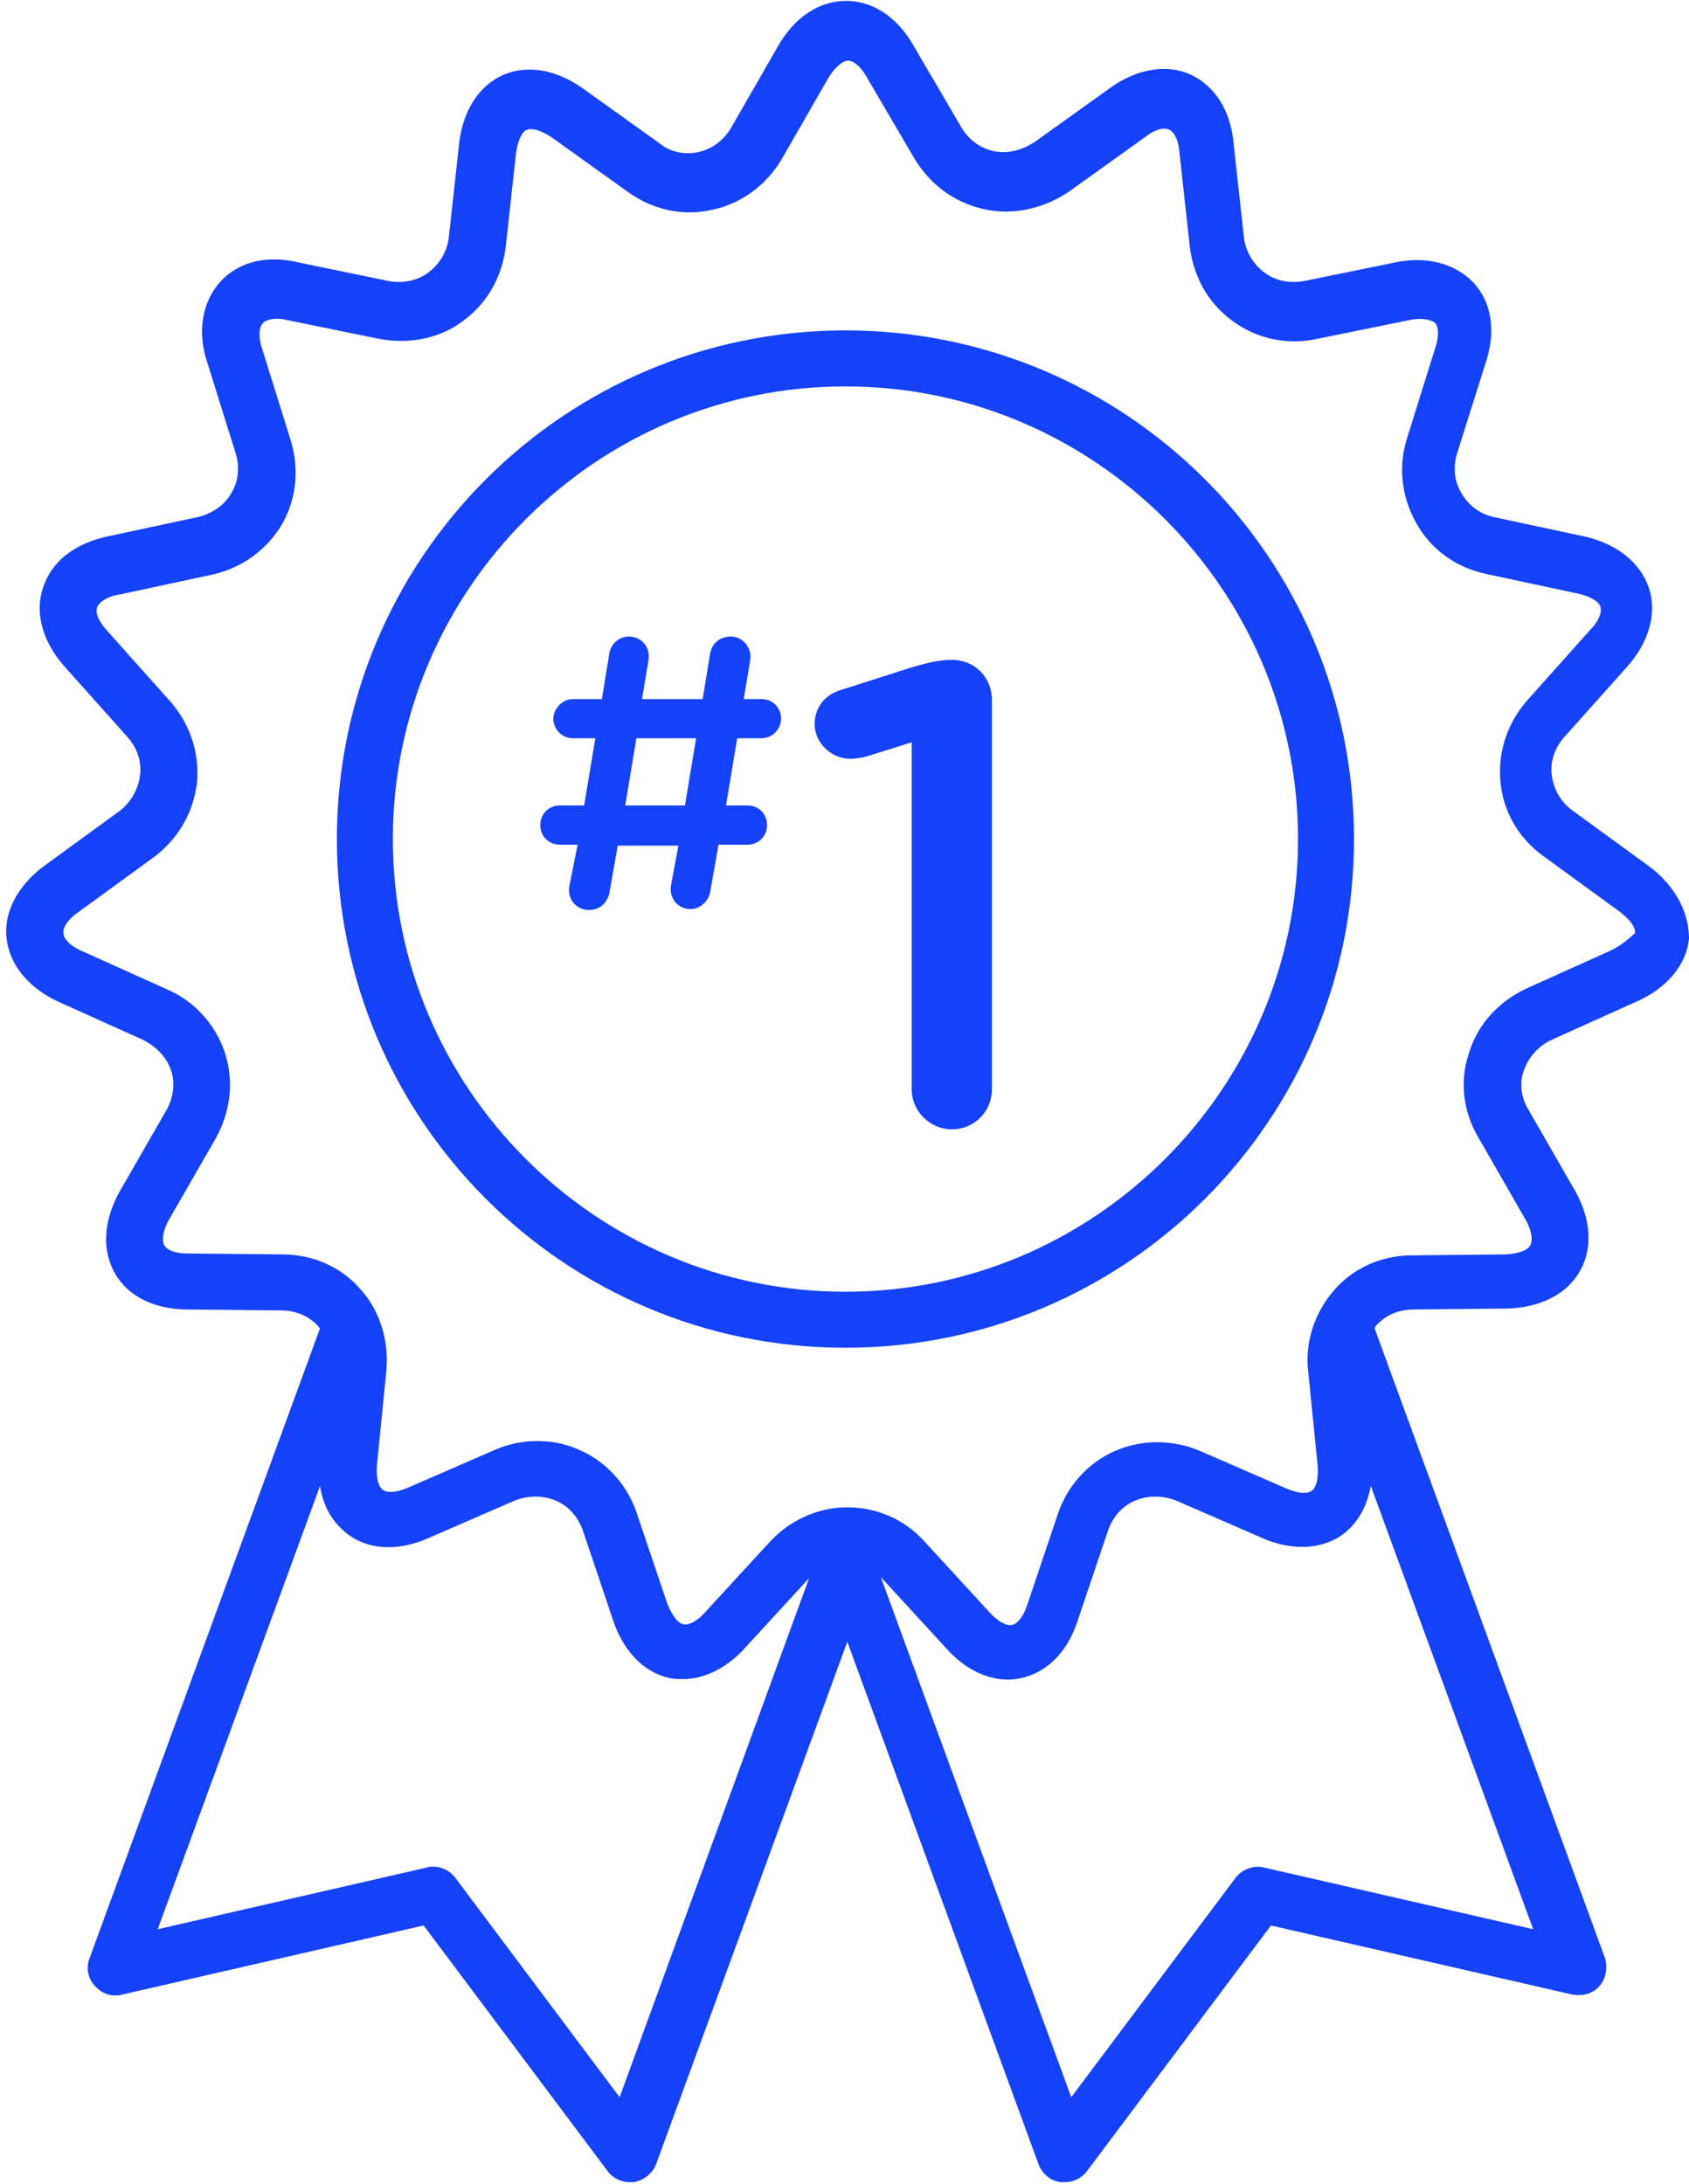 <svg width="181" height="234" viewBox="0 0 181 234" xmlns="http://www.w3.org/2000/svg"><g id="Page-1" stroke="none" stroke-width="1" fill="none" fill-rule="evenodd"><g id="Features-Icons" transform="translate(-692 -3825)" fill="#1542F8" fill-rule="nonzero"><g id="51_editors_pick" transform="translate(692 3825)"><path d="M61.9 90.5H60c-1.2 0-2.1-.9-2.1-2.1 0-1.2.9-2.1 2.1-2.1h2.6l1.2-7.2h-2.4c-1.2 0-2.1-1-2.1-2.1s1-2.1 2.1-2.1h3.1l.8-4.9c.2-1.1 1.1-1.8 2.1-1.8 1.4 0 2.3 1.2 2.1 2.5l-.7 4.2h6.5l.8-4.9c.2-1.1 1.1-1.8 2.2-1.8 1.3 0 2.3 1.2 2.1 2.5l-.7 4.2h1.9c1.2 0 2.1.9 2.1 2.1 0 1.2-1 2.1-2.1 2.1H79l-1.2 7.2h2.3c1.2 0 2.1.9 2.1 2.1 0 1.2-.9 2.1-2.1 2.1H77l-.9 5.1c-.2 1-1.1 1.8-2.1 1.8-1.4 0-2.3-1.2-2.1-2.5l.8-4.3h-6.5l-.9 5.1c-.2.9-.9 1.8-2.2 1.8-1.3 0-2.3-1.1-2.1-2.5l.9-4.5zm11.5-4.2l1.2-7.2h-6.4L67 86.3h6.4z" id="Shape"/><path d="M97.8 79.5l-5.1 1.6c-.5.1-1.1.2-1.6.2-2 0-3.8-1.7-3.8-3.7 0-1.8 1.1-3.2 2.9-3.7l7.5-2.4c1.7-.5 3-.8 4.2-.8h.1c2.5 0 4.3 1.9 4.3 4.3v41.7c0 2.4-1.9 4.3-4.3 4.3-2.3 0-4.3-1.9-4.3-4.3V79.5h.1z" id="Path"/><g id="Group"><path d="M176.7 92.8l-8.1-5.9c-1.3-.9-2.1-2.3-2.3-3.8-.2-1.5.3-3 1.4-4.2l6.7-7.5c2.3-2.6 3.2-5.7 2.3-8.4-.9-2.7-3.4-4.7-6.8-5.5l-9.8-2.1c-1.5-.3-2.8-1.3-3.5-2.6-.8-1.3-.9-2.9-.4-4.4l3-9.5c1.1-3.3.7-6.4-1.2-8.5-1.9-2.1-5-3-8.4-2.3l-9.8 2c-1.6.3-3.1 0-4.3-.9-1.2-.9-2-2.2-2.2-3.8l-1.1-10c-.3-3.5-2-6.2-4.6-7.4-2.6-1.2-5.8-.6-8.6 1.4l-8.1 5.8c-1.4.9-2.9 1.3-4.4 1-1.4-.3-2.7-1.2-3.5-2.6l-5.1-8.7c-1.7-3-4.3-4.8-7.2-4.8-2.9 0-5.5 1.7-7.3 4.8l-5 8.7c-.8 1.4-2.1 2.4-3.6 2.7-1.5.3-3 0-4.2-1l-8.1-5.8c-2.8-2-5.9-2.6-8.5-1.5-2.6 1.1-4.4 3.8-4.8 7.4l-1.1 10c-.2 1.6-1 2.9-2.2 3.8-1.2.9-2.8 1.2-4.3.9l-9.7-2c-3.4-.8-6.4 0-8.3 2.1-1.9 2.1-2.5 5.3-1.4 8.6l3 9.6c.5 1.5.4 3.1-.4 4.4-.7 1.3-2 2.2-3.6 2.6l-9.8 2.1c-3.5.8-5.9 2.7-6.8 5.5-.9 2.7 0 5.8 2.3 8.4l6.7 7.5c1.1 1.2 1.6 2.7 1.4 4.2-.2 1.5-1 2.9-2.2 3.8l-8.1 5.9c-2.8 2.1-4.3 4.9-4 7.7.3 2.8 2.3 5.3 5.5 6.8l9.1 4.1c1.4.7 2.5 1.8 3 3.2.5 1.4.3 3-.5 4.4l-5 8.7c-1.7 3.1-1.9 6.2-.5 8.7 1.4 2.5 4.3 3.9 7.8 3.9l10 .1c1.6 0 3 .6 4 1.7.1.1.1.2.2.2L9.6 209.8c-.4 1-.2 2.2.6 3 .7.8 1.8 1.2 2.9.9l32.3-7.4 19.7 26.3c.6.8 1.5 1.2 2.4 1.2h.4c1.1-.2 2-.9 2.4-1.9l20.5-56 20.5 56c.4 1 1.3 1.8 2.4 1.9h.4c.9 0 1.8-.4 2.4-1.2l19.7-26.3 32.3 7.4c1.1.2 2.2-.1 2.9-.9.7-.8.9-2 .6-3l-24.7-67.5c.1-.1.1-.2.2-.3 1-1.1 2.4-1.7 4-1.7l10-.1c3.5-.1 6.4-1.5 7.8-4 1.4-2.4 1.2-5.6-.5-8.6l-5-8.7c-.8-1.3-1-2.9-.5-4.2a5.7 5.7 0 013-3.3l9.1-4.1c3.2-1.4 5.3-3.9 5.6-6.7 0-2.9-1.5-5.7-4.3-7.8zM66.4 224.7l-17.6-23.5c-.6-.8-1.5-1.2-2.4-1.2-.2 0-.4 0-.7.1l-28.8 6.6 17.4-47.5c.3 2.2 1.4 4 3 5.2 2.3 1.7 5.4 1.8 8.6.4l9.2-4c1.5-.6 3.1-.6 4.5 0s2.4 1.8 2.9 3.3l3.2 9.5c1.1 3.3 3.3 5.6 6.1 6.2.5.1.9.1 1.4.1 2.3 0 4.7-1.2 6.6-3.3l6.8-7.4.1-.1-20.3 55.6zm69.1-24.6c-1.2-.3-2.4.2-3.1 1.1l-17.6 23.5L94.4 169l.2.2 6.8 7.4c2.3 2.6 5.3 3.8 8 3.2 2.8-.6 5-2.8 6.1-6.2l3.2-9.5c.5-1.5 1.5-2.7 2.9-3.3 1.4-.6 3-.6 4.5 0l9.2 4c3.2 1.4 6.4 1.2 8.6-.4 1.6-1.2 2.6-3 3-5.2l17.4 47.5-28.8-6.6zm37.2-98.3l-9.1 4.1c-3 1.4-5.3 3.9-6.2 7-1 3-.6 6.3 1.1 9.1l5 8.7c.6 1.1.8 2.1.5 2.7-.3.6-1.3.9-2.6 1l-10 .1c-3.3 0-6.3 1.3-8.4 3.7-2.1 2.4-3.2 5.6-2.8 8.8l1 10c.1 1.3-.1 2.3-.6 2.7-.5.4-1.5.3-2.7-.2l-9.2-4c-3-1.3-6.4-1.3-9.3 0-2.9 1.3-5.1 3.8-6.1 6.9l-3.2 9.5c-.4 1.2-1 2.1-1.7 2.2-.6.1-1.5-.4-2.4-1.4l-6.8-7.4c-2.2-2.5-5.2-3.8-8.4-3.8s-6.2 1.4-8.4 3.8l-6.8 7.4c-.9 1-1.8 1.5-2.4 1.3-.6-.1-1.2-1-1.7-2.2l-3.2-9.5c-1-3.1-3.2-5.6-6.1-6.9-1.5-.7-3-1-4.6-1-1.6 0-3.1.3-4.7 1l-9.2 4c-1.2.5-2.2.6-2.7.2-.5-.4-.7-1.4-.6-2.7l1-10c.3-3.3-.7-6.5-2.8-8.8-2.1-2.4-5.1-3.7-8.4-3.7l-10-.1c-1.3 0-2.3-.3-2.6-.9-.3-.6-.1-1.6.5-2.7l5-8.7c1.6-2.9 2-6.1 1-9.2-1-3-3.2-5.5-6.2-6.8l-9.1-4.1c-1.2-.5-2-1.3-2-1.9-.1-.6.5-1.5 1.5-2.2l8.1-5.9c2.7-2 4.3-4.8 4.7-8 .3-3.2-.7-6.3-2.9-8.8l-6.7-7.5c-.9-1-1.3-1.9-1.1-2.5.2-.6 1.1-1.2 2.4-1.4l9.8-2.1c3.3-.7 6-2.7 7.6-5.4 1.6-2.8 1.9-6 .9-9.2l-3-9.6c-.4-1.2-.4-2.3.1-2.8.4-.4 1.4-.6 2.6-.3l9.8 2c3.2.6 6.5 0 9-1.9 2.6-1.9 4.2-4.7 4.6-8l1.1-10c.2-1.3.6-2.3 1.2-2.5.6-.2 1.5.1 2.6.8l8.1 5.8c2.6 1.9 5.8 2.7 9 2 3.1-.6 5.9-2.6 7.6-5.5l5-8.7c.7-1.1 1.5-1.8 2.1-1.8.6 0 1.4.7 2 1.8L98 17c1.7 2.8 4.3 4.7 7.4 5.4 3.1.7 6.4 0 9.2-1.9l8.1-5.8c1-.8 2-1.1 2.6-.8.6.3 1 1.2 1.1 2.5l1.1 10c.4 3.3 2 6.1 4.6 8 2.6 1.9 5.8 2.6 9.1 1.9l9.8-2c1.5-.3 2.4 0 2.8.3.4.5.4 1.5 0 2.7l-3 9.6c-1 3.1-.6 6.4 1 9.2 1.6 2.8 4.2 4.7 7.5 5.4l9.8 2.1c1.3.3 2.2.8 2.4 1.4.2.6-.2 1.6-1.1 2.5l-6.7 7.5c-2.2 2.5-3.2 5.6-2.9 8.8.3 3.2 2 6.1 4.7 8l8.1 5.9c1 .8 1.7 1.6 1.6 2.3-.6.5-1.3 1.2-2.5 1.8z" id="Shape"/><path d="M90.6 35.4c-30.1 0-54.5 24.4-54.5 54.5s24.4 54.5 54.5 54.5 54.5-24.4 54.5-54.5-24.4-54.5-54.5-54.5zm0 103c-26.7 0-48.5-21.8-48.5-48.5s21.8-48.5 48.5-48.5 48.5 21.8 48.5 48.5-21.8 48.5-48.5 48.5z" id="Shape"/></g></g></g></g></svg>